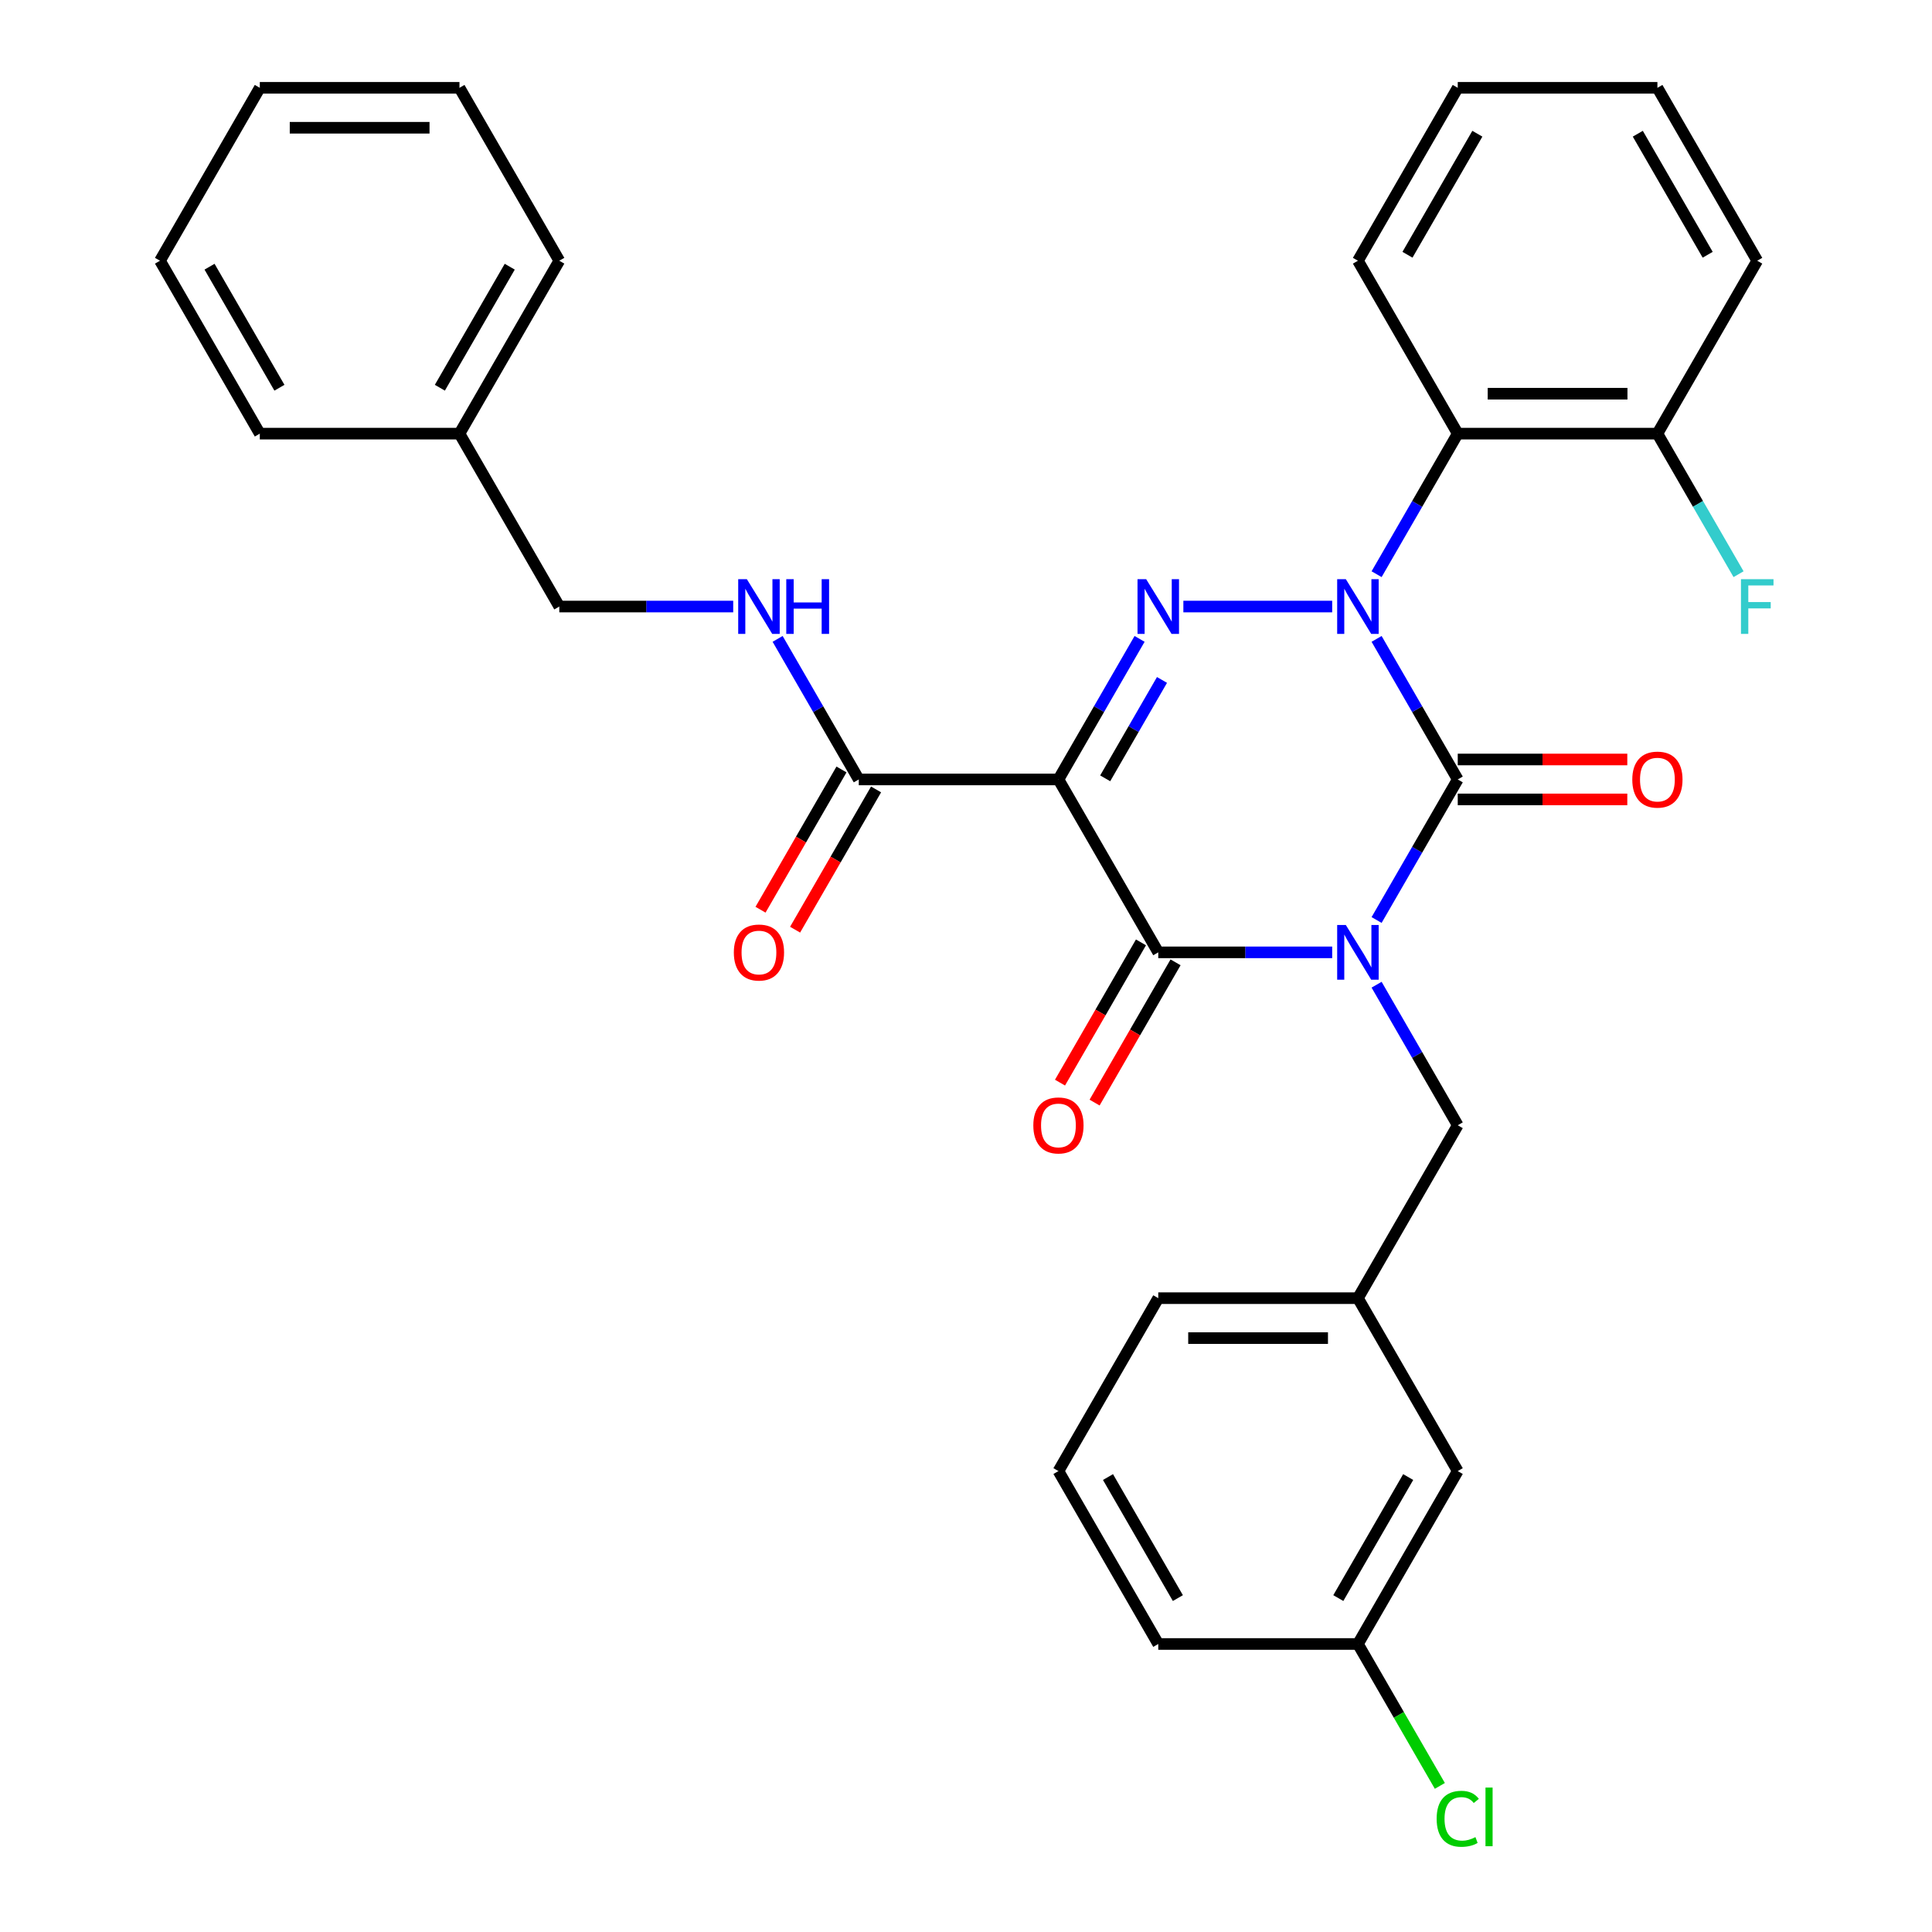 <?xml version='1.0' encoding='iso-8859-1'?>
<svg version='1.1' baseProfile='full'
              xmlns='http://www.w3.org/2000/svg'
                      xmlns:rdkit='http://www.rdkit.org/xml'
                      xmlns:xlink='http://www.w3.org/1999/xlink'
                  xml:space='preserve'
width='1000px' height='1000px' viewBox='0 0 1000 1000'>
<!-- END OF HEADER -->
<rect style='opacity:1.0;fill:#FFFFFF;stroke:none' width='1000' height='1000' x='0' y='0'> </rect>
<path class='bond-0' d='M 712.524,476.194 L 733.526,439.818' style='fill:none;fill-rule:evenodd;stroke:#0000FF;stroke-width:6px;stroke-linecap:butt;stroke-linejoin:miter;stroke-opacity:1' />
<path class='bond-0' d='M 733.526,439.818 L 754.528,403.441' style='fill:none;fill-rule:evenodd;stroke:#000000;stroke-width:6px;stroke-linecap:butt;stroke-linejoin:miter;stroke-opacity:1' />
<path class='bond-1' d='M 689.534,492.938 L 644.525,492.938' style='fill:none;fill-rule:evenodd;stroke:#0000FF;stroke-width:6px;stroke-linecap:butt;stroke-linejoin:miter;stroke-opacity:1' />
<path class='bond-1' d='M 644.525,492.938 L 599.516,492.938' style='fill:none;fill-rule:evenodd;stroke:#000000;stroke-width:6px;stroke-linecap:butt;stroke-linejoin:miter;stroke-opacity:1' />
<path class='bond-2' d='M 712.524,509.682 L 733.526,546.058' style='fill:none;fill-rule:evenodd;stroke:#0000FF;stroke-width:6px;stroke-linecap:butt;stroke-linejoin:miter;stroke-opacity:1' />
<path class='bond-2' d='M 733.526,546.058 L 754.528,582.435' style='fill:none;fill-rule:evenodd;stroke:#000000;stroke-width:6px;stroke-linecap:butt;stroke-linejoin:miter;stroke-opacity:1' />
<path class='bond-3' d='M 754.528,403.441 L 733.526,367.065' style='fill:none;fill-rule:evenodd;stroke:#000000;stroke-width:6px;stroke-linecap:butt;stroke-linejoin:miter;stroke-opacity:1' />
<path class='bond-3' d='M 733.526,367.065 L 712.524,330.688' style='fill:none;fill-rule:evenodd;stroke:#0000FF;stroke-width:6px;stroke-linecap:butt;stroke-linejoin:miter;stroke-opacity:1' />
<path class='bond-4' d='M 754.528,413.776 L 798.408,413.776' style='fill:none;fill-rule:evenodd;stroke:#000000;stroke-width:6px;stroke-linecap:butt;stroke-linejoin:miter;stroke-opacity:1' />
<path class='bond-4' d='M 798.408,413.776 L 842.287,413.776' style='fill:none;fill-rule:evenodd;stroke:#FF0000;stroke-width:6px;stroke-linecap:butt;stroke-linejoin:miter;stroke-opacity:1' />
<path class='bond-4' d='M 754.528,393.107 L 798.408,393.107' style='fill:none;fill-rule:evenodd;stroke:#000000;stroke-width:6px;stroke-linecap:butt;stroke-linejoin:miter;stroke-opacity:1' />
<path class='bond-4' d='M 798.408,393.107 L 842.287,393.107' style='fill:none;fill-rule:evenodd;stroke:#FF0000;stroke-width:6px;stroke-linecap:butt;stroke-linejoin:miter;stroke-opacity:1' />
<path class='bond-5' d='M 712.524,297.201 L 733.526,260.825' style='fill:none;fill-rule:evenodd;stroke:#0000FF;stroke-width:6px;stroke-linecap:butt;stroke-linejoin:miter;stroke-opacity:1' />
<path class='bond-5' d='M 733.526,260.825 L 754.528,224.448' style='fill:none;fill-rule:evenodd;stroke:#000000;stroke-width:6px;stroke-linecap:butt;stroke-linejoin:miter;stroke-opacity:1' />
<path class='bond-6' d='M 689.534,313.945 L 612.506,313.945' style='fill:none;fill-rule:evenodd;stroke:#0000FF;stroke-width:6px;stroke-linecap:butt;stroke-linejoin:miter;stroke-opacity:1' />
<path class='bond-7' d='M 589.849,330.688 L 568.847,367.065' style='fill:none;fill-rule:evenodd;stroke:#0000FF;stroke-width:6px;stroke-linecap:butt;stroke-linejoin:miter;stroke-opacity:1' />
<path class='bond-7' d='M 568.847,367.065 L 547.845,403.441' style='fill:none;fill-rule:evenodd;stroke:#000000;stroke-width:6px;stroke-linecap:butt;stroke-linejoin:miter;stroke-opacity:1' />
<path class='bond-7' d='M 601.447,351.935 L 586.746,377.399' style='fill:none;fill-rule:evenodd;stroke:#0000FF;stroke-width:6px;stroke-linecap:butt;stroke-linejoin:miter;stroke-opacity:1' />
<path class='bond-7' d='M 586.746,377.399 L 572.045,402.863' style='fill:none;fill-rule:evenodd;stroke:#000000;stroke-width:6px;stroke-linecap:butt;stroke-linejoin:miter;stroke-opacity:1' />
<path class='bond-8' d='M 547.845,403.441 L 444.503,403.441' style='fill:none;fill-rule:evenodd;stroke:#000000;stroke-width:6px;stroke-linecap:butt;stroke-linejoin:miter;stroke-opacity:1' />
<path class='bond-9' d='M 547.845,403.441 L 599.516,492.938' style='fill:none;fill-rule:evenodd;stroke:#000000;stroke-width:6px;stroke-linecap:butt;stroke-linejoin:miter;stroke-opacity:1' />
<path class='bond-10' d='M 590.566,487.771 L 569.61,524.068' style='fill:none;fill-rule:evenodd;stroke:#000000;stroke-width:6px;stroke-linecap:butt;stroke-linejoin:miter;stroke-opacity:1' />
<path class='bond-10' d='M 569.61,524.068 L 548.654,560.364' style='fill:none;fill-rule:evenodd;stroke:#FF0000;stroke-width:6px;stroke-linecap:butt;stroke-linejoin:miter;stroke-opacity:1' />
<path class='bond-10' d='M 608.465,498.105 L 587.509,534.402' style='fill:none;fill-rule:evenodd;stroke:#000000;stroke-width:6px;stroke-linecap:butt;stroke-linejoin:miter;stroke-opacity:1' />
<path class='bond-10' d='M 587.509,534.402 L 566.554,570.698' style='fill:none;fill-rule:evenodd;stroke:#FF0000;stroke-width:6px;stroke-linecap:butt;stroke-linejoin:miter;stroke-opacity:1' />
<path class='bond-11' d='M 237.819,224.448 L 289.49,313.945' style='fill:none;fill-rule:evenodd;stroke:#000000;stroke-width:6px;stroke-linecap:butt;stroke-linejoin:miter;stroke-opacity:1' />
<path class='bond-12' d='M 237.819,224.448 L 289.49,134.951' style='fill:none;fill-rule:evenodd;stroke:#000000;stroke-width:6px;stroke-linecap:butt;stroke-linejoin:miter;stroke-opacity:1' />
<path class='bond-12' d='M 227.67,200.689 L 263.84,138.042' style='fill:none;fill-rule:evenodd;stroke:#000000;stroke-width:6px;stroke-linecap:butt;stroke-linejoin:miter;stroke-opacity:1' />
<path class='bond-13' d='M 237.819,224.448 L 134.477,224.448' style='fill:none;fill-rule:evenodd;stroke:#000000;stroke-width:6px;stroke-linecap:butt;stroke-linejoin:miter;stroke-opacity:1' />
<path class='bond-14' d='M 435.553,398.274 L 414.597,434.571' style='fill:none;fill-rule:evenodd;stroke:#000000;stroke-width:6px;stroke-linecap:butt;stroke-linejoin:miter;stroke-opacity:1' />
<path class='bond-14' d='M 414.597,434.571 L 393.641,470.867' style='fill:none;fill-rule:evenodd;stroke:#FF0000;stroke-width:6px;stroke-linecap:butt;stroke-linejoin:miter;stroke-opacity:1' />
<path class='bond-14' d='M 453.452,408.608 L 432.497,444.905' style='fill:none;fill-rule:evenodd;stroke:#000000;stroke-width:6px;stroke-linecap:butt;stroke-linejoin:miter;stroke-opacity:1' />
<path class='bond-14' d='M 432.497,444.905 L 411.541,481.202' style='fill:none;fill-rule:evenodd;stroke:#FF0000;stroke-width:6px;stroke-linecap:butt;stroke-linejoin:miter;stroke-opacity:1' />
<path class='bond-15' d='M 444.503,403.441 L 423.501,367.065' style='fill:none;fill-rule:evenodd;stroke:#000000;stroke-width:6px;stroke-linecap:butt;stroke-linejoin:miter;stroke-opacity:1' />
<path class='bond-15' d='M 423.501,367.065 L 402.499,330.688' style='fill:none;fill-rule:evenodd;stroke:#0000FF;stroke-width:6px;stroke-linecap:butt;stroke-linejoin:miter;stroke-opacity:1' />
<path class='bond-16' d='M 379.508,313.945 L 334.499,313.945' style='fill:none;fill-rule:evenodd;stroke:#0000FF;stroke-width:6px;stroke-linecap:butt;stroke-linejoin:miter;stroke-opacity:1' />
<path class='bond-16' d='M 334.499,313.945 L 289.49,313.945' style='fill:none;fill-rule:evenodd;stroke:#000000;stroke-width:6px;stroke-linecap:butt;stroke-linejoin:miter;stroke-opacity:1' />
<path class='bond-17' d='M 289.49,134.951 L 237.819,45.455' style='fill:none;fill-rule:evenodd;stroke:#000000;stroke-width:6px;stroke-linecap:butt;stroke-linejoin:miter;stroke-opacity:1' />
<path class='bond-18' d='M 754.528,761.428 L 702.857,850.925' style='fill:none;fill-rule:evenodd;stroke:#000000;stroke-width:6px;stroke-linecap:butt;stroke-linejoin:miter;stroke-opacity:1' />
<path class='bond-18' d='M 728.878,764.518 L 692.709,827.166' style='fill:none;fill-rule:evenodd;stroke:#000000;stroke-width:6px;stroke-linecap:butt;stroke-linejoin:miter;stroke-opacity:1' />
<path class='bond-19' d='M 754.528,761.428 L 702.857,671.931' style='fill:none;fill-rule:evenodd;stroke:#000000;stroke-width:6px;stroke-linecap:butt;stroke-linejoin:miter;stroke-opacity:1' />
<path class='bond-20' d='M 754.528,582.435 L 702.857,671.931' style='fill:none;fill-rule:evenodd;stroke:#000000;stroke-width:6px;stroke-linecap:butt;stroke-linejoin:miter;stroke-opacity:1' />
<path class='bond-21' d='M 702.857,850.925 L 724.062,887.651' style='fill:none;fill-rule:evenodd;stroke:#000000;stroke-width:6px;stroke-linecap:butt;stroke-linejoin:miter;stroke-opacity:1' />
<path class='bond-21' d='M 724.062,887.651 L 745.266,924.378' style='fill:none;fill-rule:evenodd;stroke:#00CC00;stroke-width:6px;stroke-linecap:butt;stroke-linejoin:miter;stroke-opacity:1' />
<path class='bond-22' d='M 702.857,850.925 L 599.516,850.925' style='fill:none;fill-rule:evenodd;stroke:#000000;stroke-width:6px;stroke-linecap:butt;stroke-linejoin:miter;stroke-opacity:1' />
<path class='bond-23' d='M 754.528,224.448 L 857.87,224.448' style='fill:none;fill-rule:evenodd;stroke:#000000;stroke-width:6px;stroke-linecap:butt;stroke-linejoin:miter;stroke-opacity:1' />
<path class='bond-23' d='M 770.03,203.78 L 842.369,203.78' style='fill:none;fill-rule:evenodd;stroke:#000000;stroke-width:6px;stroke-linecap:butt;stroke-linejoin:miter;stroke-opacity:1' />
<path class='bond-24' d='M 754.528,224.448 L 702.857,134.951' style='fill:none;fill-rule:evenodd;stroke:#000000;stroke-width:6px;stroke-linecap:butt;stroke-linejoin:miter;stroke-opacity:1' />
<path class='bond-25' d='M 857.87,224.448 L 878.872,260.825' style='fill:none;fill-rule:evenodd;stroke:#000000;stroke-width:6px;stroke-linecap:butt;stroke-linejoin:miter;stroke-opacity:1' />
<path class='bond-25' d='M 878.872,260.825 L 899.874,297.201' style='fill:none;fill-rule:evenodd;stroke:#33CCCC;stroke-width:6px;stroke-linecap:butt;stroke-linejoin:miter;stroke-opacity:1' />
<path class='bond-26' d='M 857.87,224.448 L 909.541,134.951' style='fill:none;fill-rule:evenodd;stroke:#000000;stroke-width:6px;stroke-linecap:butt;stroke-linejoin:miter;stroke-opacity:1' />
<path class='bond-27' d='M 702.857,134.951 L 754.528,45.455' style='fill:none;fill-rule:evenodd;stroke:#000000;stroke-width:6px;stroke-linecap:butt;stroke-linejoin:miter;stroke-opacity:1' />
<path class='bond-27' d='M 728.507,131.861 L 764.677,69.213' style='fill:none;fill-rule:evenodd;stroke:#000000;stroke-width:6px;stroke-linecap:butt;stroke-linejoin:miter;stroke-opacity:1' />
<path class='bond-28' d='M 909.541,134.951 L 857.87,45.455' style='fill:none;fill-rule:evenodd;stroke:#000000;stroke-width:6px;stroke-linecap:butt;stroke-linejoin:miter;stroke-opacity:1' />
<path class='bond-28' d='M 883.891,131.861 L 847.722,69.213' style='fill:none;fill-rule:evenodd;stroke:#000000;stroke-width:6px;stroke-linecap:butt;stroke-linejoin:miter;stroke-opacity:1' />
<path class='bond-29' d='M 754.528,45.455 L 857.87,45.455' style='fill:none;fill-rule:evenodd;stroke:#000000;stroke-width:6px;stroke-linecap:butt;stroke-linejoin:miter;stroke-opacity:1' />
<path class='bond-30' d='M 702.857,671.931 L 599.516,671.931' style='fill:none;fill-rule:evenodd;stroke:#000000;stroke-width:6px;stroke-linecap:butt;stroke-linejoin:miter;stroke-opacity:1' />
<path class='bond-30' d='M 687.356,692.6 L 615.017,692.6' style='fill:none;fill-rule:evenodd;stroke:#000000;stroke-width:6px;stroke-linecap:butt;stroke-linejoin:miter;stroke-opacity:1' />
<path class='bond-31' d='M 547.845,761.428 L 599.516,671.931' style='fill:none;fill-rule:evenodd;stroke:#000000;stroke-width:6px;stroke-linecap:butt;stroke-linejoin:miter;stroke-opacity:1' />
<path class='bond-32' d='M 547.845,761.428 L 599.516,850.925' style='fill:none;fill-rule:evenodd;stroke:#000000;stroke-width:6px;stroke-linecap:butt;stroke-linejoin:miter;stroke-opacity:1' />
<path class='bond-32' d='M 573.495,764.518 L 609.664,827.166' style='fill:none;fill-rule:evenodd;stroke:#000000;stroke-width:6px;stroke-linecap:butt;stroke-linejoin:miter;stroke-opacity:1' />
<path class='bond-33' d='M 134.477,224.448 L 82.806,134.951' style='fill:none;fill-rule:evenodd;stroke:#000000;stroke-width:6px;stroke-linecap:butt;stroke-linejoin:miter;stroke-opacity:1' />
<path class='bond-33' d='M 144.626,200.689 L 108.456,138.042' style='fill:none;fill-rule:evenodd;stroke:#000000;stroke-width:6px;stroke-linecap:butt;stroke-linejoin:miter;stroke-opacity:1' />
<path class='bond-34' d='M 237.819,45.455 L 134.477,45.455' style='fill:none;fill-rule:evenodd;stroke:#000000;stroke-width:6px;stroke-linecap:butt;stroke-linejoin:miter;stroke-opacity:1' />
<path class='bond-34' d='M 222.318,66.123 L 149.978,66.123' style='fill:none;fill-rule:evenodd;stroke:#000000;stroke-width:6px;stroke-linecap:butt;stroke-linejoin:miter;stroke-opacity:1' />
<path class='bond-35' d='M 82.806,134.951 L 134.477,45.455' style='fill:none;fill-rule:evenodd;stroke:#000000;stroke-width:6px;stroke-linecap:butt;stroke-linejoin:miter;stroke-opacity:1' />
<path  class='atom-0' d='M 696.597 478.778
L 705.877 493.778
Q 706.797 495.258, 708.277 497.938
Q 709.757 500.618, 709.837 500.778
L 709.837 478.778
L 713.597 478.778
L 713.597 507.098
L 709.717 507.098
L 699.757 490.698
Q 698.597 488.778, 697.357 486.578
Q 696.157 484.378, 695.797 483.698
L 695.797 507.098
L 692.117 507.098
L 692.117 478.778
L 696.597 478.778
' fill='#0000FF'/>
<path  class='atom-2' d='M 696.597 299.785
L 705.877 314.785
Q 706.797 316.265, 708.277 318.945
Q 709.757 321.625, 709.837 321.785
L 709.837 299.785
L 713.597 299.785
L 713.597 328.105
L 709.717 328.105
L 699.757 311.705
Q 698.597 309.785, 697.357 307.585
Q 696.157 305.385, 695.797 304.705
L 695.797 328.105
L 692.117 328.105
L 692.117 299.785
L 696.597 299.785
' fill='#0000FF'/>
<path  class='atom-3' d='M 593.256 299.785
L 602.536 314.785
Q 603.456 316.265, 604.936 318.945
Q 606.416 321.625, 606.496 321.785
L 606.496 299.785
L 610.256 299.785
L 610.256 328.105
L 606.376 328.105
L 596.416 311.705
Q 595.256 309.785, 594.016 307.585
Q 592.816 305.385, 592.456 304.705
L 592.456 328.105
L 588.776 328.105
L 588.776 299.785
L 593.256 299.785
' fill='#0000FF'/>
<path  class='atom-7' d='M 534.845 582.515
Q 534.845 575.715, 538.205 571.915
Q 541.565 568.115, 547.845 568.115
Q 554.125 568.115, 557.485 571.915
Q 560.845 575.715, 560.845 582.515
Q 560.845 589.395, 557.445 593.315
Q 554.045 597.195, 547.845 597.195
Q 541.605 597.195, 538.205 593.315
Q 534.845 589.435, 534.845 582.515
M 547.845 593.995
Q 552.165 593.995, 554.485 591.115
Q 556.845 588.195, 556.845 582.515
Q 556.845 576.955, 554.485 574.155
Q 552.165 571.315, 547.845 571.315
Q 543.525 571.315, 541.165 574.115
Q 538.845 576.915, 538.845 582.515
Q 538.845 588.235, 541.165 591.115
Q 543.525 593.995, 547.845 593.995
' fill='#FF0000'/>
<path  class='atom-8' d='M 844.87 403.521
Q 844.87 396.721, 848.23 392.921
Q 851.59 389.121, 857.87 389.121
Q 864.15 389.121, 867.51 392.921
Q 870.87 396.721, 870.87 403.521
Q 870.87 410.401, 867.47 414.321
Q 864.07 418.201, 857.87 418.201
Q 851.63 418.201, 848.23 414.321
Q 844.87 410.441, 844.87 403.521
M 857.87 415.001
Q 862.19 415.001, 864.51 412.121
Q 866.87 409.201, 866.87 403.521
Q 866.87 397.961, 864.51 395.161
Q 862.19 392.321, 857.87 392.321
Q 853.55 392.321, 851.19 395.121
Q 848.87 397.921, 848.87 403.521
Q 848.87 409.241, 851.19 412.121
Q 853.55 415.001, 857.87 415.001
' fill='#FF0000'/>
<path  class='atom-10' d='M 379.832 493.018
Q 379.832 486.218, 383.192 482.418
Q 386.552 478.618, 392.832 478.618
Q 399.112 478.618, 402.472 482.418
Q 405.832 486.218, 405.832 493.018
Q 405.832 499.898, 402.432 503.818
Q 399.032 507.698, 392.832 507.698
Q 386.592 507.698, 383.192 503.818
Q 379.832 499.938, 379.832 493.018
M 392.832 504.498
Q 397.152 504.498, 399.472 501.618
Q 401.832 498.698, 401.832 493.018
Q 401.832 487.458, 399.472 484.658
Q 397.152 481.818, 392.832 481.818
Q 388.512 481.818, 386.152 484.618
Q 383.832 487.418, 383.832 493.018
Q 383.832 498.738, 386.152 501.618
Q 388.512 504.498, 392.832 504.498
' fill='#FF0000'/>
<path  class='atom-11' d='M 386.572 299.785
L 395.852 314.785
Q 396.772 316.265, 398.252 318.945
Q 399.732 321.625, 399.812 321.785
L 399.812 299.785
L 403.572 299.785
L 403.572 328.105
L 399.692 328.105
L 389.732 311.705
Q 388.572 309.785, 387.332 307.585
Q 386.132 305.385, 385.772 304.705
L 385.772 328.105
L 382.092 328.105
L 382.092 299.785
L 386.572 299.785
' fill='#0000FF'/>
<path  class='atom-11' d='M 406.972 299.785
L 410.812 299.785
L 410.812 311.825
L 425.292 311.825
L 425.292 299.785
L 429.132 299.785
L 429.132 328.105
L 425.292 328.105
L 425.292 315.025
L 410.812 315.025
L 410.812 328.105
L 406.972 328.105
L 406.972 299.785
' fill='#0000FF'/>
<path  class='atom-19' d='M 901.121 299.785
L 917.961 299.785
L 917.961 303.025
L 904.921 303.025
L 904.921 311.625
L 916.521 311.625
L 916.521 314.905
L 904.921 314.905
L 904.921 328.105
L 901.121 328.105
L 901.121 299.785
' fill='#33CCCC'/>
<path  class='atom-24' d='M 743.608 941.402
Q 743.608 934.362, 746.888 930.682
Q 750.208 926.962, 756.488 926.962
Q 762.328 926.962, 765.448 931.082
L 762.808 933.242
Q 760.528 930.242, 756.488 930.242
Q 752.208 930.242, 749.928 933.122
Q 747.688 935.962, 747.688 941.402
Q 747.688 947.002, 750.008 949.882
Q 752.368 952.762, 756.928 952.762
Q 760.048 952.762, 763.688 950.882
L 764.808 953.882
Q 763.328 954.842, 761.088 955.402
Q 758.848 955.962, 756.368 955.962
Q 750.208 955.962, 746.888 952.202
Q 743.608 948.442, 743.608 941.402
' fill='#00CC00'/>
<path  class='atom-24' d='M 768.888 925.242
L 772.568 925.242
L 772.568 955.602
L 768.888 955.602
L 768.888 925.242
' fill='#00CC00'/>
</svg>
